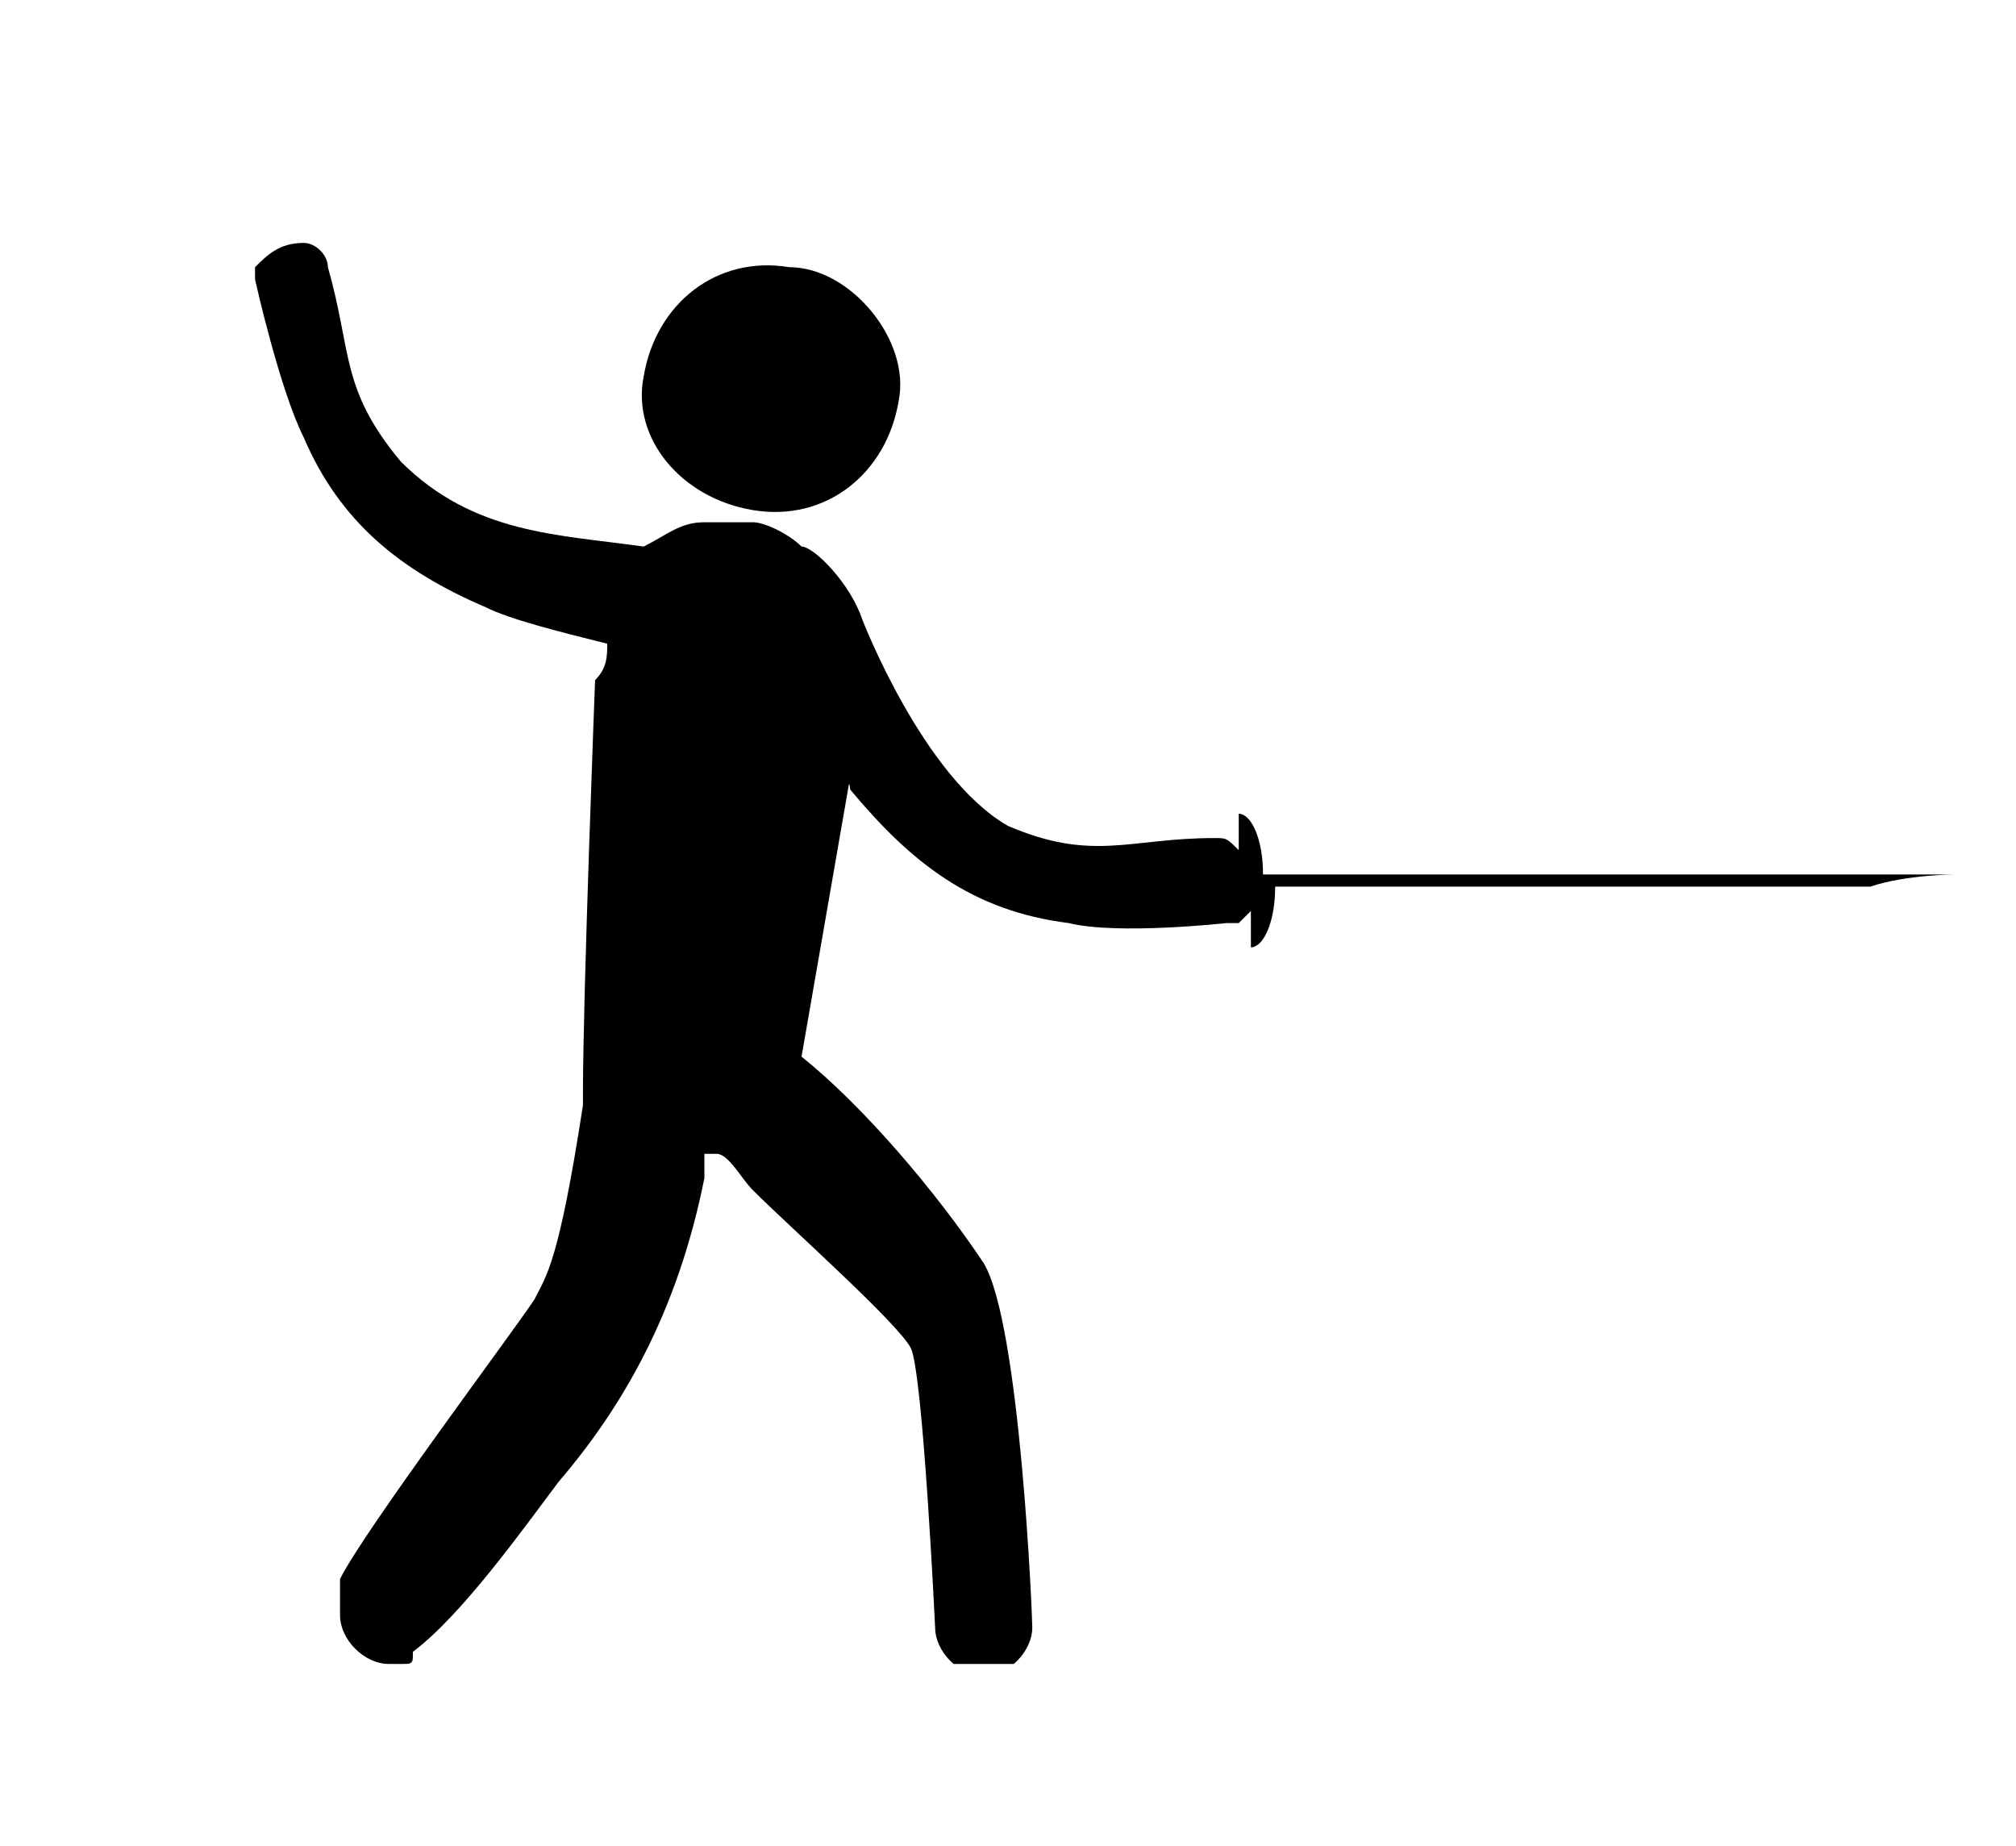 <?xml version="1.0" encoding="utf-8"?>
<!-- Generator: Adobe Illustrator 26.0.1, SVG Export Plug-In . SVG Version: 6.00 Build 0)  -->
<svg version="1.1" id="Calque_1" xmlns="http://www.w3.org/2000/svg" xmlns:xlink="http://www.w3.org/1999/xlink" x="0px" y="0px"
	 viewBox="0 0 16.6 15.2" style="enable-background:new 0 0 16.6 15.2;" xml:space="preserve">
<style type="text/css">
	.st0{clip-path:url(#SVGID_00000120548451555030796820000017391174990793234049_);}
</style>
<g>
	<defs>
		<rect id="SVGID_1_" x="2.1" y="2" width="14" height="11.7"/>
	</defs>
	<clipPath id="SVGID_00000137818154181695208630000016059003943272789644_">
		<use xlink:href="#SVGID_1_"  style="overflow:visible;"/>
	</clipPath>
	<path style="clip-path:url(#SVGID_00000137818154181695208630000016059003943272789644_);" d="M16.1,7.2
		C16.1,7.2,16.1,7.2,16.1,7.2c0,0-0.3,0-0.8,0h-4.9c0-0.3-0.1-0.5-0.2-0.5V7c-0.1-0.1-0.1-0.1-0.2-0.1h0c-0.7,0-1,0.2-1.7-0.1
		C7.6,6.4,7.1,5.1,7.1,5.1C7,4.8,6.7,4.5,6.6,4.5C6.5,4.4,6.3,4.3,6.2,4.3c-0.1,0-0.3,0-0.4,0c-0.2,0-0.3,0.1-0.5,0.2
		c-0.7-0.1-1.4-0.1-2-0.7C2.8,3.2,2.9,2.9,2.7,2.2l0,0C2.7,2.1,2.6,2,2.5,2C2.3,2,2.2,2.1,2.1,2.2c0,0,0,0.1,0,0.1
		c0,0,0.2,0.9,0.4,1.3C2.8,4.3,3.3,4.7,4,5c0.2,0.1,0.6,0.2,1,0.3c0,0.1,0,0.2-0.1,0.3h0c0,0-0.1,2.6-0.1,3.4c0,0,0,0.1,0,0.1
		c-0.2,1.3-0.3,1.4-0.4,1.6C4.2,11,3,12.6,2.8,13c0,0,0,0,0,0.1c0,0,0,0,0,0c0,0,0,0,0,0c0,0,0,0,0,0.1c0,0,0,0,0,0c0,0,0,0.1,0,0.1
		v0c0,0.2,0.2,0.4,0.4,0.4c0,0,0.1,0,0.1,0c0,0,0,0,0,0c0.1,0,0.1,0,0.1-0.1c0.4-0.3,0.9-1,1.2-1.4c0.6-0.7,1-1.5,1.2-2.5
		c0-0.1,0-0.1,0-0.2c0,0,0.1,0,0.1,0C6,9.5,6.1,9.7,6.2,9.8c0.3,0.3,1.2,1.1,1.3,1.3c0.1,0.2,0.2,2.3,0.2,2.3c0,0.2,0.2,0.4,0.4,0.4
		c0.2,0,0.4-0.2,0.4-0.4c0-0.1-0.1-2.5-0.4-3c-0.4-0.6-1-1.3-1.5-1.7l0.4-2.3C6.9,6.4,7,6.4,7,6.5c0.5,0.6,1,1,1.8,1.1
		c0.4,0.1,1.3,0,1.3,0c0,0,0.1,0,0.1,0c0,0,0,0,0.1-0.1v0.3c0.1,0,0.2-0.2,0.2-0.5h4.9C15.7,7.2,16.1,7.2,16.1,7.2L16.1,7.2
		L16.1,7.2z"/>
	<path style="clip-path:url(#SVGID_00000137818154181695208630000016059003943272789644_);" d="M7.4,3.3c-0.1,0.6-0.6,1-1.2,0.9
		c-0.6-0.1-1-0.6-0.9-1.1c0.1-0.6,0.6-1,1.2-0.9C7,2.2,7.5,2.8,7.4,3.3"/>
</g>
</svg>
